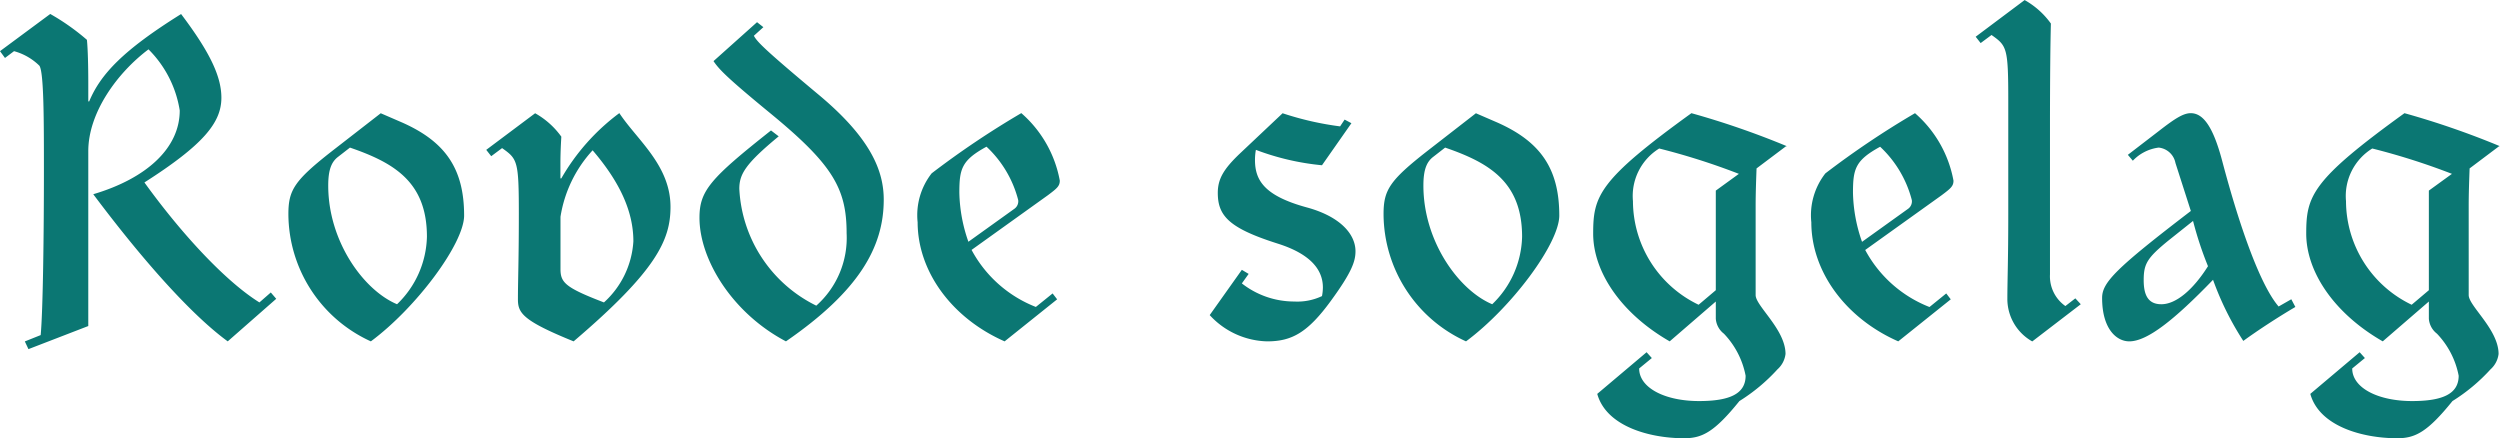 <svg xmlns="http://www.w3.org/2000/svg" width="154.616" height="27.104" viewBox="0 0 154.616 27.104">
  <path id="Path_205" data-name="Path 205" d="M16.128-2.1C14.056-3.388,11.34-6.3,9.016-9.52c3.64-2.324,4.76-3.7,4.76-5.236,0-1.288-.672-2.772-2.492-5.18C7.7-17.7,6.3-16.212,5.6-14.532H5.544v-1.092c0-1.12-.028-2.156-.084-2.716a13.919,13.919,0,0,0-2.268-1.6L.084-17.64l.308.42.56-.42a3.571,3.571,0,0,1,1.568.9c.28.392.28,3.416.28,6.524,0,3.724-.056,8.6-.2,10.136l-.98.392.224.476,3.7-1.428V-11.452c0-2.408,1.82-4.872,3.724-6.3a6.83,6.83,0,0,1,1.932,3.78c0,2.324-2.044,4.2-5.348,5.18C9.212-4.312,12.1-1.2,14.168.308l3-2.632-.336-.392Zm4.48-9.352C18.284-9.632,17.92-9.044,17.92-7.56a8.68,8.68,0,0,0,5.1,7.868c2.8-2.072,5.768-6.048,5.768-7.784,0-2.912-1.176-4.564-3.808-5.74L23.632-13.8Zm1.12-.224c2.772.952,4.76,2.156,4.76,5.516A5.977,5.977,0,0,1,24.64-1.988c-2.072-.868-4.256-3.892-4.256-7.336,0-.98.2-1.456.588-1.764Zm8.428.14.308.392.672-.5c.952.672,1.036.784,1.036,4.06,0,2.884-.056,4.088-.056,5.292,0,.84.28,1.316,3.444,2.6,5.124-4.368,5.992-6.272,5.992-8.316,0-2.576-2.072-4.144-3.164-5.8A13.2,13.2,0,0,0,34.8-9.772h-.056V-10.7c0-.616.028-1.176.056-1.652A5,5,0,0,0,33.18-13.8Zm4.592,4.144a7.865,7.865,0,0,1,1.988-4.116c1.68,1.96,2.52,3.78,2.52,5.628a5.541,5.541,0,0,1-1.82,3.78c-2.408-.924-2.688-1.232-2.688-2.072Zm9.464-9.632c.336.5.812,1.008,3.472,3.192,3.892,3.192,4.76,4.676,4.76,7.448A5.607,5.607,0,0,1,50.568-1.9a8.515,8.515,0,0,1-4.76-7.224c0-.9.364-1.54,2.436-3.248l-.476-.364c-3.752,2.968-4.424,3.724-4.424,5.4,0,2.6,2.044,5.908,5.348,7.644C53.2-2.8,54.74-5.516,54.74-8.456c0-1.764-.784-3.78-4-6.468-3.388-2.828-3.836-3.3-4.032-3.668l.588-.532-.392-.308ZM64.148-1.82a7.678,7.678,0,0,1-3.976-3.528L64.9-8.736c.56-.42.728-.56.728-.9a7.266,7.266,0,0,0-2.38-4.172,54.29,54.29,0,0,0-5.544,3.724,4.2,4.2,0,0,0-.868,3.024C56.84-4,58.968-1.12,62.216.308l3.248-2.6-.28-.364ZM59.976-5.852a9.66,9.66,0,0,1-.56-3.024c0-1.484.14-2.016,1.68-2.856a6.85,6.85,0,0,1,1.96,3.3.567.567,0,0,1-.224.532ZM74.9-1.316A4.976,4.976,0,0,0,78.456.308c1.54,0,2.52-.56,3.948-2.52,1.288-1.764,1.512-2.436,1.512-3.052,0-1.064-.952-2.156-3.024-2.716-2.66-.728-3.192-1.708-3.192-2.94a3.565,3.565,0,0,1,.056-.616,15.69,15.69,0,0,0,4.088.952l1.82-2.6-.42-.224-.28.42a18.921,18.921,0,0,1-3.556-.812L76.8-11.34c-1.036.98-1.4,1.6-1.4,2.464,0,1.428.7,2.184,3.7,3.136,2.044.644,2.8,1.624,2.8,2.716a2.821,2.821,0,0,1-.056.532,3.549,3.549,0,0,1-1.708.336,5.254,5.254,0,0,1-3.248-1.12l.42-.588-.42-.252ZM88.34-11.452c-2.324,1.82-2.688,2.408-2.688,3.892a8.68,8.68,0,0,0,5.1,7.868c2.8-2.072,5.768-6.048,5.768-7.784,0-2.912-1.176-4.564-3.808-5.74L91.364-13.8Zm1.12-.224c2.772.952,4.76,2.156,4.76,5.516a5.977,5.977,0,0,1-1.848,4.172C90.3-2.856,88.116-5.88,88.116-9.324c0-.98.2-1.456.588-1.764Zm21.084-.084h.056a51.384,51.384,0,0,0-5.908-2.044c-5.74,4.144-6.076,5.124-6.076,7.448,0,2.352,1.708,4.928,4.732,6.664L106.2-2.156v1.064a1.287,1.287,0,0,0,.5.924,5.16,5.16,0,0,1,1.344,2.6c0,1.12-.98,1.568-2.884,1.568-2.1,0-3.7-.812-3.7-2.016l.784-.644L101.92.98,98.868,3.556c.56,2.016,3.248,2.744,5.376,2.744,1.12,0,1.876-.392,3.416-2.3a11.122,11.122,0,0,0,2.352-1.96,1.513,1.513,0,0,0,.5-.952c0-1.512-1.848-2.968-1.848-3.64V-8.064c0-.784.028-1.54.056-2.324ZM106.2-9.016v6.16l-1.064.9a7.131,7.131,0,0,1-4.06-6.412A3.449,3.449,0,0,1,102.7-11.62a41.8,41.8,0,0,1,4.928,1.568Zm13.216,7.2a7.678,7.678,0,0,1-3.976-3.528l4.732-3.388c.56-.42.728-.56.728-.9a7.266,7.266,0,0,0-2.38-4.172,54.29,54.29,0,0,0-5.544,3.724,4.2,4.2,0,0,0-.868,3.024c0,3.052,2.128,5.936,5.376,7.364l3.248-2.6-.28-.364Zm-4.172-4.032a9.66,9.66,0,0,1-.56-3.024c0-1.484.14-2.016,1.68-2.856a6.85,6.85,0,0,1,1.96,3.3.567.567,0,0,1-.224.532Zm7.028-12.684.308.392.672-.5c.952.672,1.036.784,1.036,4.06v7c0,2.884-.056,4.088-.056,5.292a3.016,3.016,0,0,0,1.54,2.6l3-2.3-.336-.364-.616.476a2.248,2.248,0,0,1-.952-1.96v-9.212c0-3.136.028-5.264.056-6.3A5,5,0,0,0,125.3-20.8ZM141.008-1.848c-1.064-1.232-2.324-4.592-3.5-9.044-.56-2.1-1.176-2.912-1.932-2.912-.448,0-.952.308-1.96,1.092l-1.932,1.484.308.364a2.658,2.658,0,0,1,1.6-.812,1.179,1.179,0,0,1,1.036.952l.952,2.968c-4.648,3.556-5.488,4.424-5.488,5.376,0,1.932.9,2.688,1.68,2.688,1.12,0,2.8-1.344,5.18-3.808A18.3,18.3,0,0,0,138.824.28c.924-.672,2.128-1.456,3.22-2.1l-.252-.476ZM135.716-7.14a21.863,21.863,0,0,0,.924,2.8c-.9,1.428-1.96,2.352-2.884,2.352-.756,0-1.092-.476-1.092-1.484s.2-1.372,1.54-2.464Zm18.928-4.62h.056a51.384,51.384,0,0,0-5.908-2.044c-5.74,4.144-6.076,5.124-6.076,7.448,0,2.352,1.708,4.928,4.732,6.664L150.3-2.156v1.064a1.287,1.287,0,0,0,.5.924,5.16,5.16,0,0,1,1.344,2.6c0,1.12-.98,1.568-2.884,1.568-2.1,0-3.7-.812-3.7-2.016l.784-.644L146.02.98l-3.052,2.576c.56,2.016,3.248,2.744,5.376,2.744,1.12,0,1.876-.392,3.416-2.3a11.122,11.122,0,0,0,2.352-1.96,1.513,1.513,0,0,0,.5-.952c0-1.512-1.848-2.968-1.848-3.64V-8.064c0-.784.028-1.54.056-2.324ZM150.3-9.016v6.16l-1.064.9a7.131,7.131,0,0,1-4.06-6.412A3.449,3.449,0,0,1,146.8-11.62a41.8,41.8,0,0,1,4.928,1.568Z" transform="translate(-0.084 20.804)" fill="#0b7773"/>
</svg>
